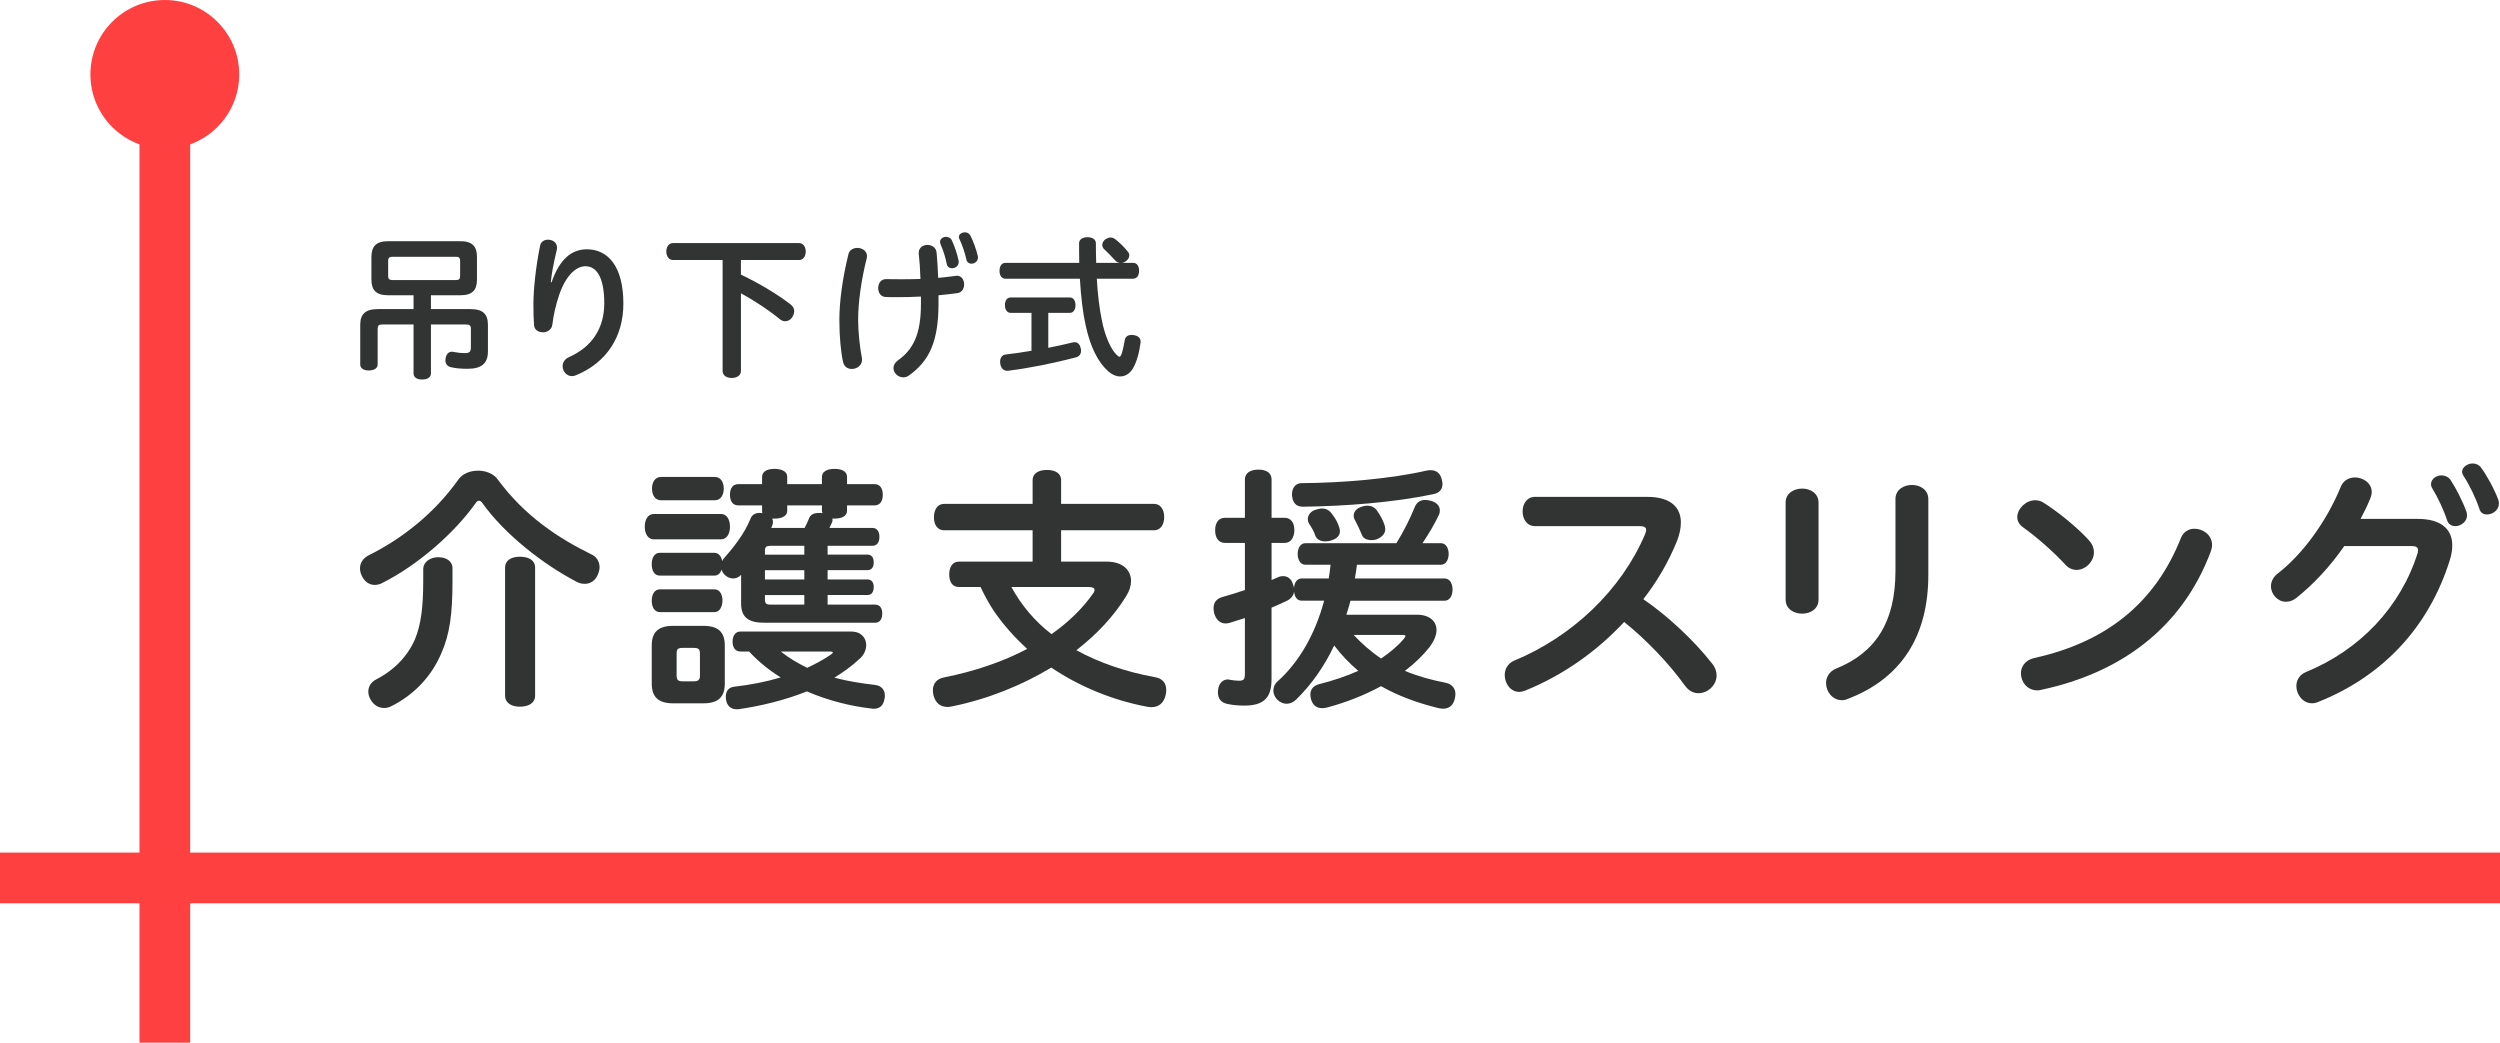 <?xml version="1.0" encoding="UTF-8"?>
<svg id="_レイヤー_1" xmlns="http://www.w3.org/2000/svg" width="120" height="50.048" version="1.1" viewBox="0 0 120 50.048">
  <!-- Generator: Adobe Illustrator 29.0.0, SVG Export Plug-In . SVG Version: 2.1.0 Build 186)  -->
  <defs>
    <style>
      .st0 {
        fill: #323333;
      }

      .st1 {
        fill: #ff4040;
      }
    </style>
  </defs>
  <g>
    <path class="st0" d="M22.987,24.036c-.05,0-.112.037-.162.124-1.057,1.48-2.822,2.996-4.488,3.829-.112.062-.236.087-.348.087-.261,0-.485-.149-.622-.435-.062-.124-.087-.249-.087-.361,0-.261.149-.485.41-.622,1.554-.771,3.133-1.977,4.314-3.643.199-.286.572-.423.945-.423.361,0,.734.137.933.41,1.318,1.79,2.947,2.847,4.525,3.618.236.112.373.348.373.609,0,.124-.037.249-.099.385-.124.273-.361.41-.609.41-.124,0-.249-.025-.373-.087-1.629-.846-3.469-2.287-4.538-3.78-.062-.087-.112-.124-.174-.124ZM21.719,27.281v.647c0,1.516-.124,2.511-.547,3.457-.522,1.206-1.418,2.027-2.387,2.511-.112.062-.236.087-.348.087-.261,0-.497-.136-.646-.398-.075-.124-.112-.261-.112-.385,0-.237.124-.46.373-.584.771-.398,1.467-1.02,1.865-1.928.299-.721.398-1.579.398-2.835v-.534c0-.348.336-.572.721-.572s.684.186.684.535ZM25.685,33.398c0,.336-.298.523-.733.523-.41,0-.709-.186-.709-.523v-6.154c0-.348.299-.522.709-.522.435,0,.733.174.733.522v6.154Z"/>
    <path class="st0" d="M31.384,25.889c-.286,0-.435-.273-.435-.609s.149-.609.435-.609h3.22c.286,0,.435.273.435.609s-.149.609-.435.609h-3.22ZM34.293,26.535c.199,0,.335.174.373.398.013-.049.05-.099.087-.137.46-.522.982-1.181,1.268-1.89.062-.186.224-.286.435-.286.05,0,.087,0,.137.012-.013-.037-.013-.075-.013-.112v-.261h-1.144c-.261,0-.398-.199-.398-.51s.137-.51.398-.51h1.144v-.348c0-.249.224-.385.597-.385s.609.137.609.385v.348h1.666v-.348c0-.249.236-.385.609-.385s.597.137.597.385v.348h1.318c.261,0,.398.199.398.51s-.137.51-.398.51h-1.318v.261c0,.236-.224.373-.597.373h-.112c.012.025.012.062.012.087,0,.037-.012.075-.025.099-.037.087-.087.174-.124.261h2.064c.224,0,.336.174.336.435,0,.248-.112.423-.336.423h-2.151v.423h1.915c.199,0,.299.149.299.373s-.1.373-.299.373h-1.915v.447h1.915c.199,0,.299.149.299.361,0,.236-.1.386-.299.386h-1.915v.46h2.275c.236,0,.348.174.348.423,0,.273-.112.448-.348.448h-5.321c-.734,0-1.106-.249-1.106-.92v-1.38c-.112.124-.249.174-.386.174-.162,0-.311-.075-.423-.199-.062-.062-.1-.137-.124-.224-.062.174-.174.286-.348.286h-2.623c-.261,0-.386-.236-.386-.547,0-.299.124-.547.386-.547h2.623ZM31.682,29.382c-.273,0-.398-.249-.398-.547s.124-.547.398-.547h2.611c.249,0,.385.236.385.535s-.137.559-.385.559h-2.611ZM34.79,32.814c0,.659-.335.945-1.019.945h-1.467c-.684,0-1.02-.286-1.02-.945v-1.84c0-.647.336-.933,1.02-.933h1.467c.684,0,1.019.286,1.019.933v1.84ZM31.719,24.012c-.261,0-.423-.236-.423-.559s.162-.559.423-.559h2.599c.261,0,.423.236.423.559s-.161.559-.423.559h-2.599ZM33.597,31.36c0-.211-.087-.261-.298-.261h-.535c-.211,0-.286.05-.286.261v1.069c0,.211.075.274.286.274h.535c.211,0,.298-.062.298-.274v-1.069ZM35.536,31.272c-.236,0-.373-.186-.373-.472s.137-.485.373-.485h5.321c.485,0,.721.311.721.646,0,.224-.1.461-.286.634-.385.361-.796.659-1.243.933.647.174,1.305.274,1.952.348.298.037.472.224.472.51,0,.049,0,.087-.013.137-.049.335-.224.497-.522.497-.038,0-.075,0-.124-.012-.97-.112-2.052-.373-3.084-.821-1.057.423-2.188.697-3.295.858h-.087c-.249,0-.46-.161-.497-.46-.013-.049-.013-.087-.013-.136,0-.262.124-.448.385-.485.784-.087,1.542-.236,2.251-.447-.559-.348-1.069-.758-1.517-1.244h-.423ZM38.607,26.2h-1.629c-.186,0-.261.05-.261.224v.199h1.89v-.423ZM38.607,27.368h-1.89v.447h1.89v-.447ZM38.607,28.562h-1.89v.224c0,.186.075.236.261.236h1.629v-.46ZM37.787,24.521c0,.236-.236.373-.609.373h-.112c.025.049.037.099.037.162,0,.049-.013.112-.037.174-.013.037-.025.075-.05.112h1.604c.087-.161.162-.323.224-.485.075-.162.224-.236.473-.236.049,0,.099,0,.161.012-.012-.037-.025-.075-.025-.112v-.261h-1.666v.261ZM37.476,31.272c.385.311.82.56,1.268.784.398-.186.771-.386,1.119-.622.075-.049.112-.087.112-.112,0-.037-.05-.05-.162-.05h-2.337Z"/>
    <path class="st0" d="M53.121,26.958c.758,0,1.169.398,1.169.932,0,.224-.075.473-.224.709-.585.957-1.405,1.84-2.4,2.611,1.106.61,2.4,1.045,3.767,1.293.361.062.547.274.547.622,0,.062-.012.149-.025.224-.087.398-.335.596-.696.596-.062,0-.137-.012-.211-.024-1.641-.311-3.22-.958-4.588-1.877-1.417.857-3.058,1.517-4.774,1.865-.075.013-.137.025-.199.025-.348,0-.584-.186-.684-.572-.012-.075-.025-.149-.025-.224,0-.323.186-.559.535-.622,1.442-.286,2.81-.746,3.991-1.368-.597-.547-1.144-1.156-1.604-1.828-.236-.36-.448-.746-.634-1.144h-1.044c-.299,0-.46-.236-.46-.609,0-.348.162-.609.46-.609h3.543v-1.504h-4.252c-.299,0-.485-.249-.485-.622,0-.385.186-.646.485-.646h4.252v-1.144c0-.298.261-.485.684-.485.435,0,.684.187.684.485v1.144h4.463c.299,0,.485.261.485.634s-.186.634-.485.634h-4.463v1.504h2.188ZM48.546,28.176c.485.883,1.119,1.641,1.927,2.263.796-.559,1.467-1.206,1.977-1.927.062-.075.087-.137.087-.199,0-.087-.087-.137-.286-.137h-3.705Z"/>
    <path class="st0" d="M61.033,27.841c.112-.05.211-.087.323-.137.075-.037.162-.05.236-.05.211,0,.398.137.46.361.025.062.049.137.062.211.013-.273.149-.46.373-.46h1.293c.037-.224.062-.435.087-.659h-1.218c-.224,0-.361-.236-.361-.522,0-.273.137-.51.361-.51h4.376c.361-.584.659-1.181.87-1.703.099-.261.273-.373.51-.373.087,0,.186.013.273.037.273.075.435.249.435.46,0,.075-.012.149-.049.224-.187.398-.46.87-.784,1.355h.895c.224,0,.361.236.361.51,0,.286-.137.522-.361.522h-4.041c-.025.224-.062.435-.099.659h4.302c.248,0,.385.236.385.534s-.137.535-.385.535h-4.513c-.062.224-.124.447-.199.671h3.382c.609,0,.945.311.945.733,0,.249-.112.522-.323.808-.323.411-.721.796-1.194,1.156.597.249,1.256.435,1.965.572.286.062.46.261.46.535,0,.075-.013.137-.025.211-.075.348-.286.497-.572.497-.062,0-.124-.012-.199-.024-1.032-.249-1.965-.597-2.773-1.057-.796.435-1.691.783-2.573,1.019-.087.024-.174.037-.249.037-.249,0-.448-.125-.534-.411-.025-.087-.038-.161-.038-.236,0-.249.137-.435.435-.51.646-.162,1.28-.373,1.865-.634-.423-.361-.821-.771-1.156-1.218-.472.995-1.082,1.865-1.815,2.586-.137.137-.298.211-.472.211-.149,0-.298-.062-.435-.186-.124-.125-.199-.286-.199-.448s.075-.335.224-.459c1.019-.92,1.79-2.263,2.213-3.854h-1.069c-.224,0-.348-.174-.373-.435-.025.174-.124.335-.361.447-.211.1-.46.211-.721.323v3.432c0,.87-.348,1.268-1.305,1.268-.261,0-.584-.024-.846-.087-.261-.062-.423-.237-.423-.547,0-.05,0-.1.013-.149.037-.299.236-.472.46-.472.025,0,.05,0,.075.012.149.025.323.049.448.049.249,0,.299-.062.299-.348v-2.661c-.261.087-.51.162-.746.236-.062.013-.124.025-.174.025-.261,0-.472-.174-.559-.51-.013-.075-.025-.149-.025-.224,0-.274.149-.46.423-.535.323-.087.696-.211,1.082-.335v-2.263h-.957c-.311,0-.472-.248-.472-.609,0-.348.161-.597.472-.597h.957v-1.84c0-.299.248-.472.646-.472.41,0,.634.174.634.472v1.84h.634c.286,0,.46.236.46.584,0,.361-.174.622-.46.622h-.634v1.778ZM68.68,22.569c.273,0,.46.162.522.435.025.087.037.162.037.224,0,.261-.137.435-.46.497-1.915.398-4.227.572-6.241.597-.361,0-.497-.236-.522-.547v-.05c0-.323.186-.534.46-.534,1.915-.013,4.252-.199,6.03-.609.062-.013.124-.013.174-.013ZM63.619,25.988c-.224,0-.398-.087-.472-.249-.087-.248-.149-.348-.323-.622-.037-.062-.049-.137-.049-.199,0-.186.137-.385.373-.448.112-.037.211-.062.311-.062.187,0,.348.075.485.273.174.236.249.361.348.659.012.05.025.112.025.162,0,.199-.149.361-.41.435-.099.037-.199.049-.286.049ZM65.634,24.272c.199,0,.361.087.472.249.186.273.286.472.361.709.012.062.025.112.025.174,0,.186-.124.361-.385.472-.087.037-.186.05-.273.05-.224,0-.41-.087-.46-.249-.112-.261-.199-.46-.348-.734-.037-.062-.05-.124-.05-.186,0-.186.137-.361.386-.435.099-.037.186-.05.273-.05ZM64.975,30.476c.398.423.833.809,1.318,1.132.423-.286.796-.597,1.082-.933.062-.075.087-.112.087-.149s-.062-.05-.174-.05h-2.313Z"/>
    <path class="st0" d="M79.078,23.85c1.057,0,1.604.46,1.604,1.231,0,.273-.062.584-.199.92-.398.97-.932,1.902-1.604,2.76,1.144.783,2.412,1.952,3.307,3.096.15.186.211.385.211.559,0,.472-.422.858-.87.858-.224,0-.46-.1-.647-.361-.758-1.057-1.865-2.213-2.921-3.059-1.306,1.405-2.935,2.561-4.75,3.295-.1.037-.199.062-.286.062-.422,0-.696-.41-.696-.808,0-.274.137-.547.435-.684,2.834-1.169,5.172-3.419,6.303-6.08.037-.087.05-.149.05-.199,0-.137-.1-.186-.323-.186h-5.011c-.398,0-.596-.348-.596-.709,0-.348.199-.696.596-.696h5.396Z"/>
    <path class="st0" d="M85.71,24.123c0-.448.398-.671.796-.671.386,0,.784.224.784.671v4.662c0,.448-.398.671-.784.671-.398,0-.796-.224-.796-.671v-4.662ZM90.981,23.962c0-.46.398-.684.796-.684.385,0,.783.224.783.684v3.63c0,2.909-1.268,4.961-3.866,5.955-.1.05-.199.062-.286.062-.448,0-.758-.41-.758-.821,0-.273.149-.559.485-.696,1.877-.758,2.847-2.213,2.847-4.687v-3.444Z"/>
    <path class="st0" d="M100.285,25.951c.161.186.224.373.224.559,0,.448-.41.846-.833.846-.186,0-.386-.075-.547-.261-.523-.572-1.38-1.33-2.014-1.778-.199-.137-.286-.311-.286-.497,0-.398.411-.808.858-.808.124,0,.249.025.373.099.697.435,1.629,1.181,2.226,1.84ZM104.687,25.814c.124-.299.385-.435.646-.435.411,0,.846.298.846.783,0,.099-.025.199-.062.311-1.405,3.755-4.439,5.856-8.143,6.639-.062.025-.137.025-.186.025-.485,0-.784-.41-.784-.821,0-.31.199-.634.647-.733,3.432-.758,5.794-2.623,7.037-5.769Z"/>
    <path class="st0" d="M112.524,26.212c-.672.97-1.467,1.828-2.313,2.499-.162.124-.323.174-.485.174-.398,0-.72-.361-.72-.746,0-.211.099-.435.323-.609,1.181-.908,2.35-2.499,3.034-4.178.125-.298.398-.435.672-.435.398,0,.808.274.808.696,0,.099-.024.199-.062.298-.137.336-.299.672-.473.995h2.735c1.131,0,1.666.497,1.666,1.268,0,.211-.037.447-.112.696-1.032,3.307-3.295,5.62-6.328,6.825-.112.05-.199.062-.298.062-.435,0-.746-.422-.746-.82,0-.274.137-.548.472-.684,2.573-1.057,4.538-3.109,5.358-5.732,0-.037.013-.075.013-.112,0-.137-.1-.199-.311-.199h-3.232ZM116.689,23.241c0-.248.249-.423.497-.423.161,0,.323.062.435.211.249.373.596,1.044.771,1.542.012.062.025.112.025.174,0,.298-.299.51-.56.51-.174,0-.335-.087-.398-.286-.161-.497-.447-1.094-.696-1.504-.049-.075-.075-.162-.075-.224ZM118.181,22.644c0-.224.261-.398.51-.398.149,0,.299.062.398.199.274.361.647,1.044.833,1.554.013.062.025.124.025.174,0,.311-.298.522-.572.522-.161,0-.31-.075-.361-.261-.174-.522-.485-1.168-.758-1.579-.049-.075-.075-.149-.075-.211Z"/>
  </g>
  <circle class="st1" cx="7.911" cy="3.571" r="3.571"/>
  <rect class="st1" x="6.695" y="4.504" width="2.433" height="45.544"/>
  <rect class="st1" y="40.924" width="120" height="2.433"/>
  <g>
    <path class="st0" d="M22.601,14.838c.582,0,.82.246.82.753v1.276c0,.582-.313.835-.977.835-.299,0-.597-.022-.82-.082-.149-.037-.246-.157-.246-.328,0-.037.008-.082.015-.119.045-.201.157-.291.299-.291.037,0,.067.008.104.015.157.03.321.052.522.052.216,0,.284-.059.284-.284v-.873c0-.171-.059-.216-.231-.216h-1.686v2.35c0,.186-.172.291-.425.291-.246,0-.41-.104-.41-.291v-2.35h-1.507c-.157,0-.216.045-.216.216v1.708c0,.172-.171.284-.433.284-.239,0-.403-.112-.403-.284v-1.91c0-.507.246-.753.843-.753h1.716v-.664h-1.216c-.575,0-.806-.239-.806-.753v-1.082c0-.515.231-.761.806-.761h3.454c.582,0,.806.246.806.761v1.082c0,.515-.224.753-.806.753h-1.403v.664h1.917ZM21.885,13.443c.142,0,.201-.044.201-.201v-.716c0-.157-.06-.201-.201-.201h-3.044c-.142,0-.209.044-.209.201v.716c0,.157.067.201.209.201h3.044Z"/>
    <path class="st0" d="M26.476,13.547c.388-1.119.97-1.581,1.693-1.581,1.015,0,1.753.82,1.753,2.611,0,1.589-.806,2.827-2.268,3.432-.067.03-.134.045-.201.045-.261,0-.448-.239-.448-.477,0-.164.09-.336.299-.433,1.141-.5,1.701-1.425,1.701-2.581,0-1.261-.373-1.783-.903-1.783-.455,0-.933.44-1.253,1.35-.171.485-.291,1.052-.335,1.44-.023.254-.246.38-.455.38s-.41-.112-.425-.343c-.023-.284-.03-.642-.03-.992,0-.716.112-1.798.32-2.82.038-.201.209-.291.381-.291.216,0,.433.134.433.381,0,.03,0,.059-.008.089-.186.791-.253,1.179-.291,1.574h.037Z"/>
    <path class="st0" d="M32.304,12.481c-.216,0-.321-.201-.321-.41,0-.201.105-.403.321-.403h6.05c.216,0,.321.201.321.403,0,.209-.104.41-.321.41h-2.79v.701c.895.425,1.783.962,2.395,1.44.112.09.164.201.164.313,0,.104-.045.209-.104.306-.082.112-.201.179-.328.179-.09,0-.179-.03-.268-.105-.507-.418-1.156-.85-1.858-1.238v3.722c0,.224-.194.343-.44.343-.253,0-.44-.119-.44-.343v-5.319h-2.38Z"/>
    <path class="st0" d="M41.154,11.899c.224,0,.462.142.462.395,0,.037-.008.067-.015.112-.261,1.029-.41,2.111-.41,2.932,0,.604.082,1.35.179,1.835.008.037.008.067.008.097,0,.276-.254.44-.492.44-.186,0-.365-.097-.418-.328-.104-.462-.179-1.216-.179-2.029,0-.873.149-1.984.433-3.14.044-.216.239-.313.433-.313ZM44.205,14.234c-.366.022-.753.03-1.127.03-.194,0-.38,0-.567-.008-.239-.008-.358-.216-.358-.425,0-.224.127-.44.388-.433.239.007.485.007.731.007.306,0,.612-.007.91-.015-.015-.477-.045-.873-.082-1.209v-.052c0-.246.209-.373.418-.373s.425.127.44.388c.03.358.06.739.075,1.194.299-.03.582-.059.843-.097.022-.007.037-.007.052-.007.231,0,.351.209.351.418,0,.194-.104.388-.321.418-.284.037-.589.075-.91.104v.403c0,1.798-.433,2.753-1.432,3.454-.082.06-.172.082-.261.082-.246,0-.47-.209-.47-.448,0-.127.067-.261.224-.373.716-.515,1.096-1.231,1.096-2.7v-.358ZM45.123,11.608c0-.142.142-.239.284-.239.104,0,.216.044.276.157.119.246.268.671.328.977.007.022.007.052.007.075,0,.186-.164.299-.32.299-.12,0-.232-.067-.254-.209-.06-.306-.179-.686-.299-.947-.015-.037-.022-.075-.022-.112ZM46.025,11.376c0-.134.142-.224.291-.224.104,0,.201.045.261.149.127.246.291.686.358.992.008.023.008.045.008.067,0,.186-.164.298-.313.298-.104,0-.209-.059-.239-.186-.075-.328-.201-.716-.336-.992-.022-.037-.03-.075-.03-.105Z"/>
    <path class="st0" d="M53.742,12.615c-.082-.015-.164-.052-.216-.119-.186-.201-.373-.395-.537-.544-.052-.06-.082-.127-.082-.194,0-.105.059-.201.157-.276.089-.052.164-.082.246-.082s.157.03.232.09c.171.134.433.373.604.604.045.045.06.105.06.157,0,.105-.052.201-.142.269-.059.052-.134.089-.209.097h.529c.187,0,.291.149.291.381s-.104.38-.291.38h-1.738c.045.776.127,1.418.239,1.977.157.806.44,1.403.701,1.664.067.067.112.104.149.104s.067-.045.104-.142c.06-.172.112-.448.149-.649.023-.164.142-.254.321-.254h.067c.246.03.373.142.373.313v.045c-.059.47-.194.985-.395,1.291-.149.224-.358.343-.589.343-.179,0-.373-.075-.559-.239-.492-.425-.873-1.171-1.096-2.223-.134-.604-.224-1.343-.276-2.23h-3.573c-.179,0-.284-.149-.284-.38s.105-.381.284-.381h3.543c-.008-.298-.008-.611-.008-.94,0-.179.164-.291.403-.291.246,0,.403.112.403.291,0,.335.008.649.015.94h1.126ZM48.513,15.017c-.172,0-.276-.149-.276-.373,0-.216.104-.366.276-.366h2.842c.164,0,.269.149.269.366,0,.224-.105.373-.269.373h-1.037v1.678c.403-.082.798-.164,1.156-.254.037-.008.067-.015.104-.015.149,0,.246.09.291.269.015.052.022.097.022.142,0,.157-.082.276-.261.321-1,.261-2.186.507-3.208.634-.022.008-.045.008-.059.008-.194,0-.321-.127-.351-.343-.007-.03-.007-.06-.007-.09,0-.201.097-.328.268-.351.388-.045.806-.105,1.238-.179v-1.82h-1Z"/>
  </g>
</svg>